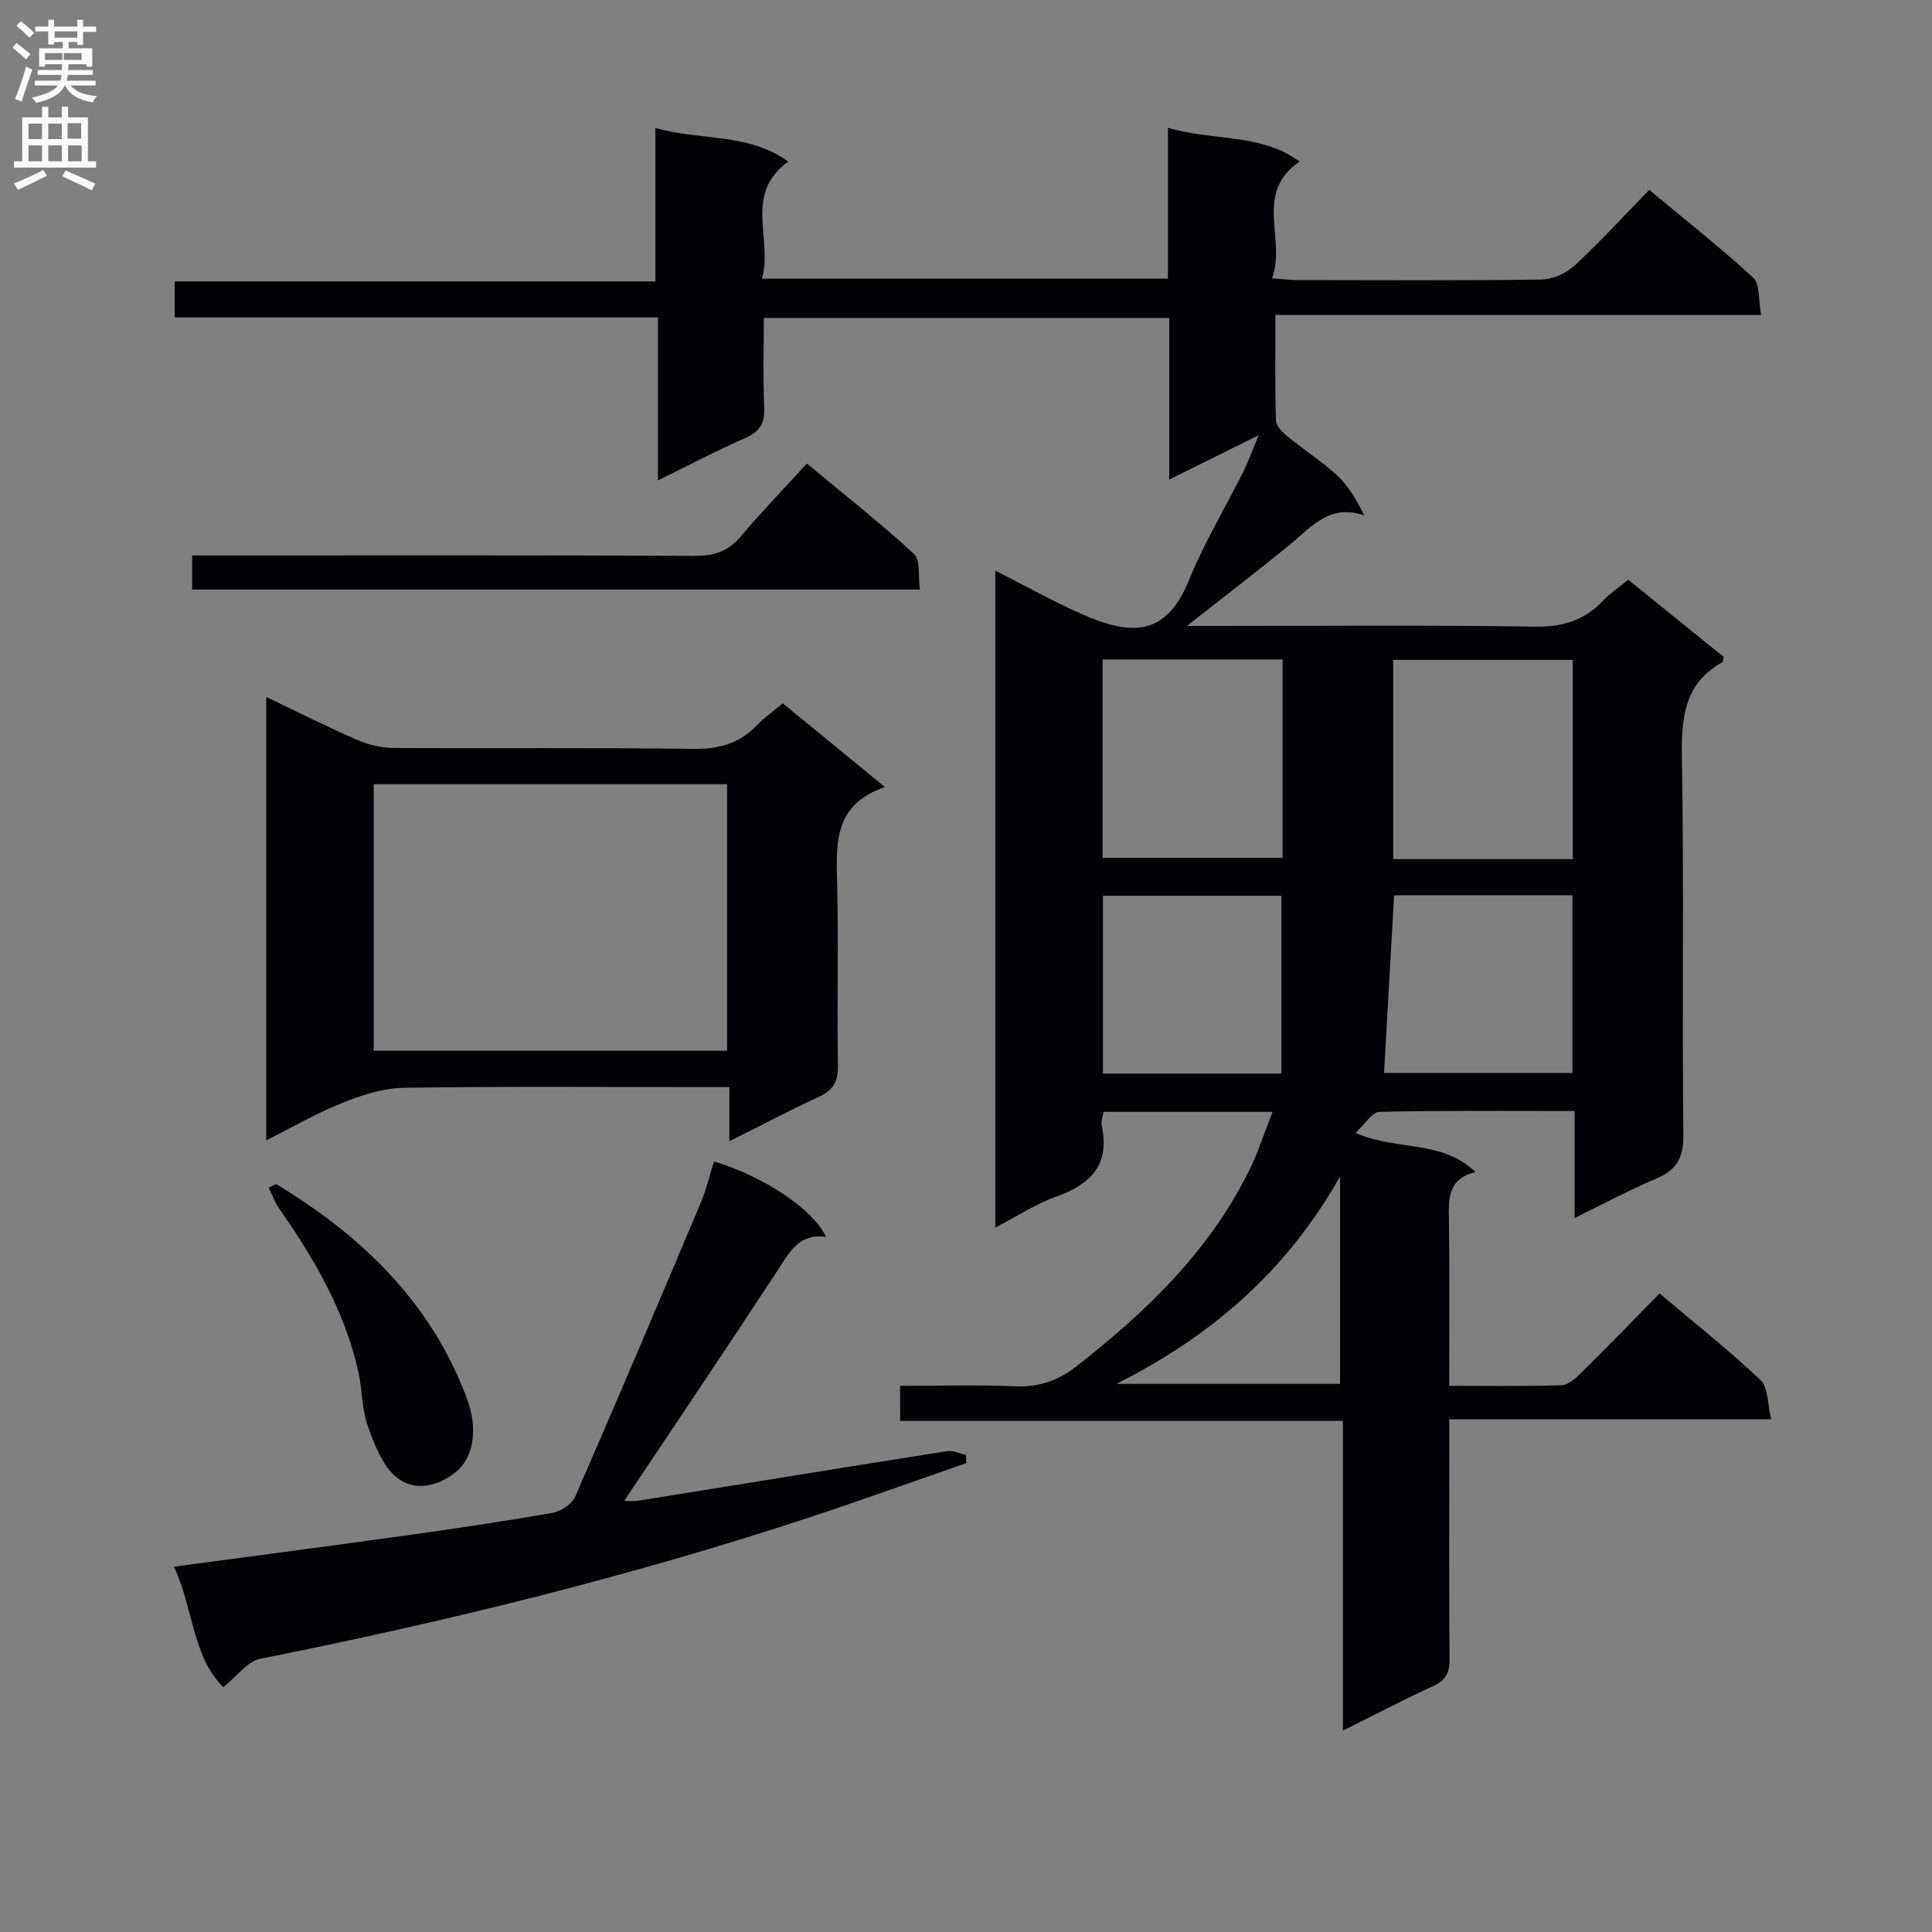 <svg enable-background="new 0 0 400 400" viewBox="0 0 400 400" xmlns="http://www.w3.org/2000/svg"><rect x="0" y="0" width="400" height="400" fill="#808080" stroke="none"/><g fill="#010105"><path d="m343.6 267.79c7.33 6.2 14.39 11.78 20.89 17.94 1.62 1.54 1.43 4.98 2.21 8.11-22.61 0-44.23 0-66.64 0v5.61c0 14.67-.08 29.33.06 44 .03 2.91-.85 4.49-3.54 5.71-6.03 2.74-11.9 5.84-18.53 9.14 0-21.67 0-42.69 0-64.12-30.8 0-61.06 0-91.69 0 0-2.47 0-4.52 0-7.25 7.82 0 15.77-.25 23.69.09 4.93.21 8.85-1.06 12.78-4.12 14.46-11.27 27.44-23.76 35.72-40.41 1.89-3.8 3.18-7.89 4.92-12.29-12.13 0-23.42 0-34.99 0-.15.99-.58 1.98-.39 2.85 1.76 8.04-2.2 12.11-9.35 14.67-4.29 1.54-8.2 4.12-12.68 6.43 0-45.53 0-90.41 0-136.01 6.23 3.16 11.87 6.3 17.74 8.92 10.68 4.78 17.71 4.56 22.42-7.07 3.11-7.67 7.45-14.83 11.16-22.26 1.02-2.03 1.78-4.19 3.23-7.63-6.77 3.35-12.31 6.1-18.53 9.18 0-11.34 0-22.19 0-33.45-28.15 0-55.7 0-83.94 0 0 6.21-.19 12.31.08 18.4.15 3.28-.8 5.11-3.91 6.46-5.9 2.57-11.6 5.6-18.08 8.77 0-11.39 0-22.24 0-33.75-33.6 0-66.64 0-100.06 0 0-2.74 0-4.82 0-7.45h99.52c0-10.6 0-20.68 0-31.77 9.49 2.71 19.25.95 27.5 6.97-9.37 6.8-3.09 16.06-5.44 24.24h84.06c0-10.33 0-20.41 0-31.25 9.38 2.81 19.13 1.05 27.26 7-9.61 6.57-2.7 16.04-5.71 24.17 2.38.17 3.81.36 5.25.37 16.83.02 33.67.12 50.5-.11 2.32-.03 5.11-1.27 6.84-2.86 5.25-4.85 10.09-10.15 15.51-15.7 7.45 6.19 14.74 11.93 21.54 18.19 1.42 1.31 1.03 4.57 1.62 7.7-33.75 0-66.81 0-100.56 0 0 7.73-.12 14.82.12 21.89.04 1.16 1.44 2.48 2.51 3.36 3.35 2.74 7.04 5.08 10.2 8.01 2.28 2.12 3.92 4.94 5.56 8.24-7-2.4-10.63 2.09-14.84 5.57-6.89 5.7-14.01 11.12-21.87 17.32h5.97c22 0 44-.2 66 .14 5.77.09 10.31-1.26 14.21-5.4 1.46-1.55 3.29-2.76 5.19-4.32 6.73 5.45 13.28 10.76 19.78 16.02-.15.52-.15.97-.33 1.08-8.03 4.51-8.47 11.74-8.33 20 .43 25.99.01 52 .29 78 .05 4.78-1.54 7.2-5.74 8.96-5.48 2.31-10.74 5.15-16.78 8.09 0-7.58 0-14.61 0-22.15-13.84 0-27.12-.13-40.4.18-1.51.03-2.96 2.52-4.97 4.36 8.67 3.77 17.93 1.37 24.84 8.11-5.7 1.38-5.56 5.42-5.49 9.75.17 11.29.06 22.59.06 34.5 8.04 0 15.65.13 23.25-.12 1.38-.04 2.91-1.41 4.02-2.51 5.36-5.27 10.56-10.66 16.29-16.5zm-115.33-90.19h37.27c0-13.96 0-27.51 0-41.07-12.62 0-24.85 0-37.27 0zm97.36.27c0-14.05 0-27.61 0-41.25-12.65 0-24.99 0-37.19 0v41.25zm-36.99 7.49c-.72 12.63-1.41 24.75-2.09 36.78h39c0-12.51 0-24.56 0-36.78-12.49 0-24.59 0-36.91 0zm-23.36 36.91c0-12.48 0-24.52 0-36.81-12.19 0-24.42 0-36.93 0v36.81zm-34.13 64.24h46.3c0-14.19 0-27.95 0-42.94-11.31 20.01-27.09 33.27-46.3 42.94z"/><path d="m162.06 145.61c7.04 5.77 13.69 11.22 21.16 17.34-10.98 3.73-10.06 12.22-9.88 20.67.26 12.32-.06 24.65.15 36.97.05 3.32-.98 5.14-3.99 6.52-6.01 2.75-11.86 5.86-18.49 9.18 0-3.97 0-7.33 0-11.22-2.35 0-4.13 0-5.92 0-20.49 0-40.97-.17-61.45.14-4.26.07-8.67 1.49-12.7 3.1-5.32 2.12-10.33 5.03-15.82 7.77 0-30.77 0-60.96 0-91.78 6.6 3.15 12.65 6.21 18.85 8.9 2.34 1.02 5.04 1.65 7.59 1.66 20.65.13 41.31-.1 61.95.19 5.37.08 9.67-1.14 13.33-5.01 1.47-1.54 3.26-2.78 5.22-4.43zm-84.7 16.75v55.18h73.18c0-18.6 0-36.8 0-55.18-24.47 0-48.56 0-73.18 0z"/><path d="m36.03 324.37c16.38-2.2 32.16-4.26 47.93-6.46 10.18-1.42 20.36-2.92 30.48-4.7 1.74-.31 4.01-1.85 4.68-3.41 8.82-20.22 17.43-40.54 26-60.87 1.15-2.72 1.81-5.64 2.7-8.45 10.1 2.96 20.64 9.92 23.16 15.57-5.67-.72-7.6 3.34-10.1 7.15-10.44 15.95-21.11 31.76-31.64 47.53.26 0 1.62.18 2.92-.03 21.3-3.41 42.59-6.89 63.89-10.25 1.24-.2 2.62.49 3.93.77.02.57.05 1.14.07 1.7-10.73 3.73-21.41 7.59-32.19 11.15-37.35 12.33-75.46 21.68-114.01 29.37-2.63.53-4.76 3.59-7.61 5.86-6.4-6.25-6.21-16.33-10.21-24.93z"/><path d="m39.78 122.06c0-2.5 0-4.46 0-7.06h5.51c32.8 0 65.6-.07 98.4.09 3.97.02 6.94-.82 9.55-3.89 4.31-5.07 8.92-9.88 13.81-15.23 8.11 6.74 15.39 12.46 22.17 18.71 1.37 1.26.84 4.58 1.24 7.38-50.52 0-100.36 0-150.68 0z"/><path d="m57.18 245.15c17.74 10.74 32.08 24.49 39.5 44.43 2.35 6.3 1.33 12.19-2.17 15.06-3.96 3.26-8.73 4.13-12.3 1.31-3.01-2.37-4.68-6.86-6.07-10.73-1.25-3.5-1.12-7.48-1.94-11.17-2.79-12.53-9.08-23.38-16.36-33.76-.93-1.33-1.48-2.93-2.21-4.41.52-.24 1.03-.48 1.55-.73z"/></g><path d="m2.6 9.9.8-1c.9.7 1.9 1.4 2.9 2.3l-.9 1.1c-1.1-1-2-1.8-2.8-2.4zm.5 10.6c.9-2.1 1.6-4.3 2.3-6.7.4.2.8.4 1.3.6-.7 2.1-1.5 4.3-2.2 6.6zm.3-15.2.9-.9c1 .8 2 1.6 2.8 2.4l-1 1c-.9-.9-1.8-1.7-2.7-2.5zm12.6-1.2h1.2v1.4h2.7v1.1h-2.7v2.7h-1.2v-.6h-1.8v1.3h4.9v3.8h-1.2v-.5h-3.7c0 .4-.1.9-.1 1.2h5.1v1h-5.2c0 .5-.1.9-.2 1.2h6v1h-5.2c1.1 1.3 2.9 2 5.5 2.2-.4.4-.7.8-.9 1.3-2.9-.5-4.8-1.6-5.7-3.5h-.1c-.8 1.7-2.7 2.9-5.9 3.6-.2-.4-.6-.8-.9-1.1 2.8-.6 4.6-1.4 5.4-2.5h-4.8v-1h5.3c.1-.3.2-.7.2-1.2h-4.9v-1h5c0-.4 0-.8.1-1.2h-3.6v.5h-1.2v-3.8h4.9v-1.3h-1.8v.5h-1.2v-2.7h-2.7v-1h2.7v-1.4h1.2v1.4h4.8zm-6.7 8.3h3.6c0-.4 0-.9 0-1.4h-3.6zm1.9-4.6h4.8v-1.3h-4.7v1.3zm6.7 3.2h-4.7v1.4h3.7v-1.4z" fill="#fbfafa"/><path d="m8.7 22.1h1.3v2.2h2.8v-2.2h1.3v2.2h4.1v9.1h1.7v1.3h-17v-1.3h1.7v-9.1h4.1zm.3 13.1.7 1.2c-1.8.9-3.8 1.9-6 2.9-.2-.4-.5-.8-.8-1.3 2.3-1 4.4-1.9 6.1-2.8zm-3.1-6.4h2.8v-3.2h-2.8zm0 4.6h2.8v-3.3h-2.8zm4.1-4.6h2.8v-3.2h-2.8zm0 4.6h2.8v-3.3h-2.8zm3.6 1.9c2.1.9 4.1 1.8 6.1 2.7l-.7 1.4c-2.2-1.1-4.2-2-6.1-2.9zm3.2-9.8h-2.8v3.2h2.8v-3.1zm-2.7 7.9h2.8v-3.3h-2.8z" fill="#fbfafa"/></svg>